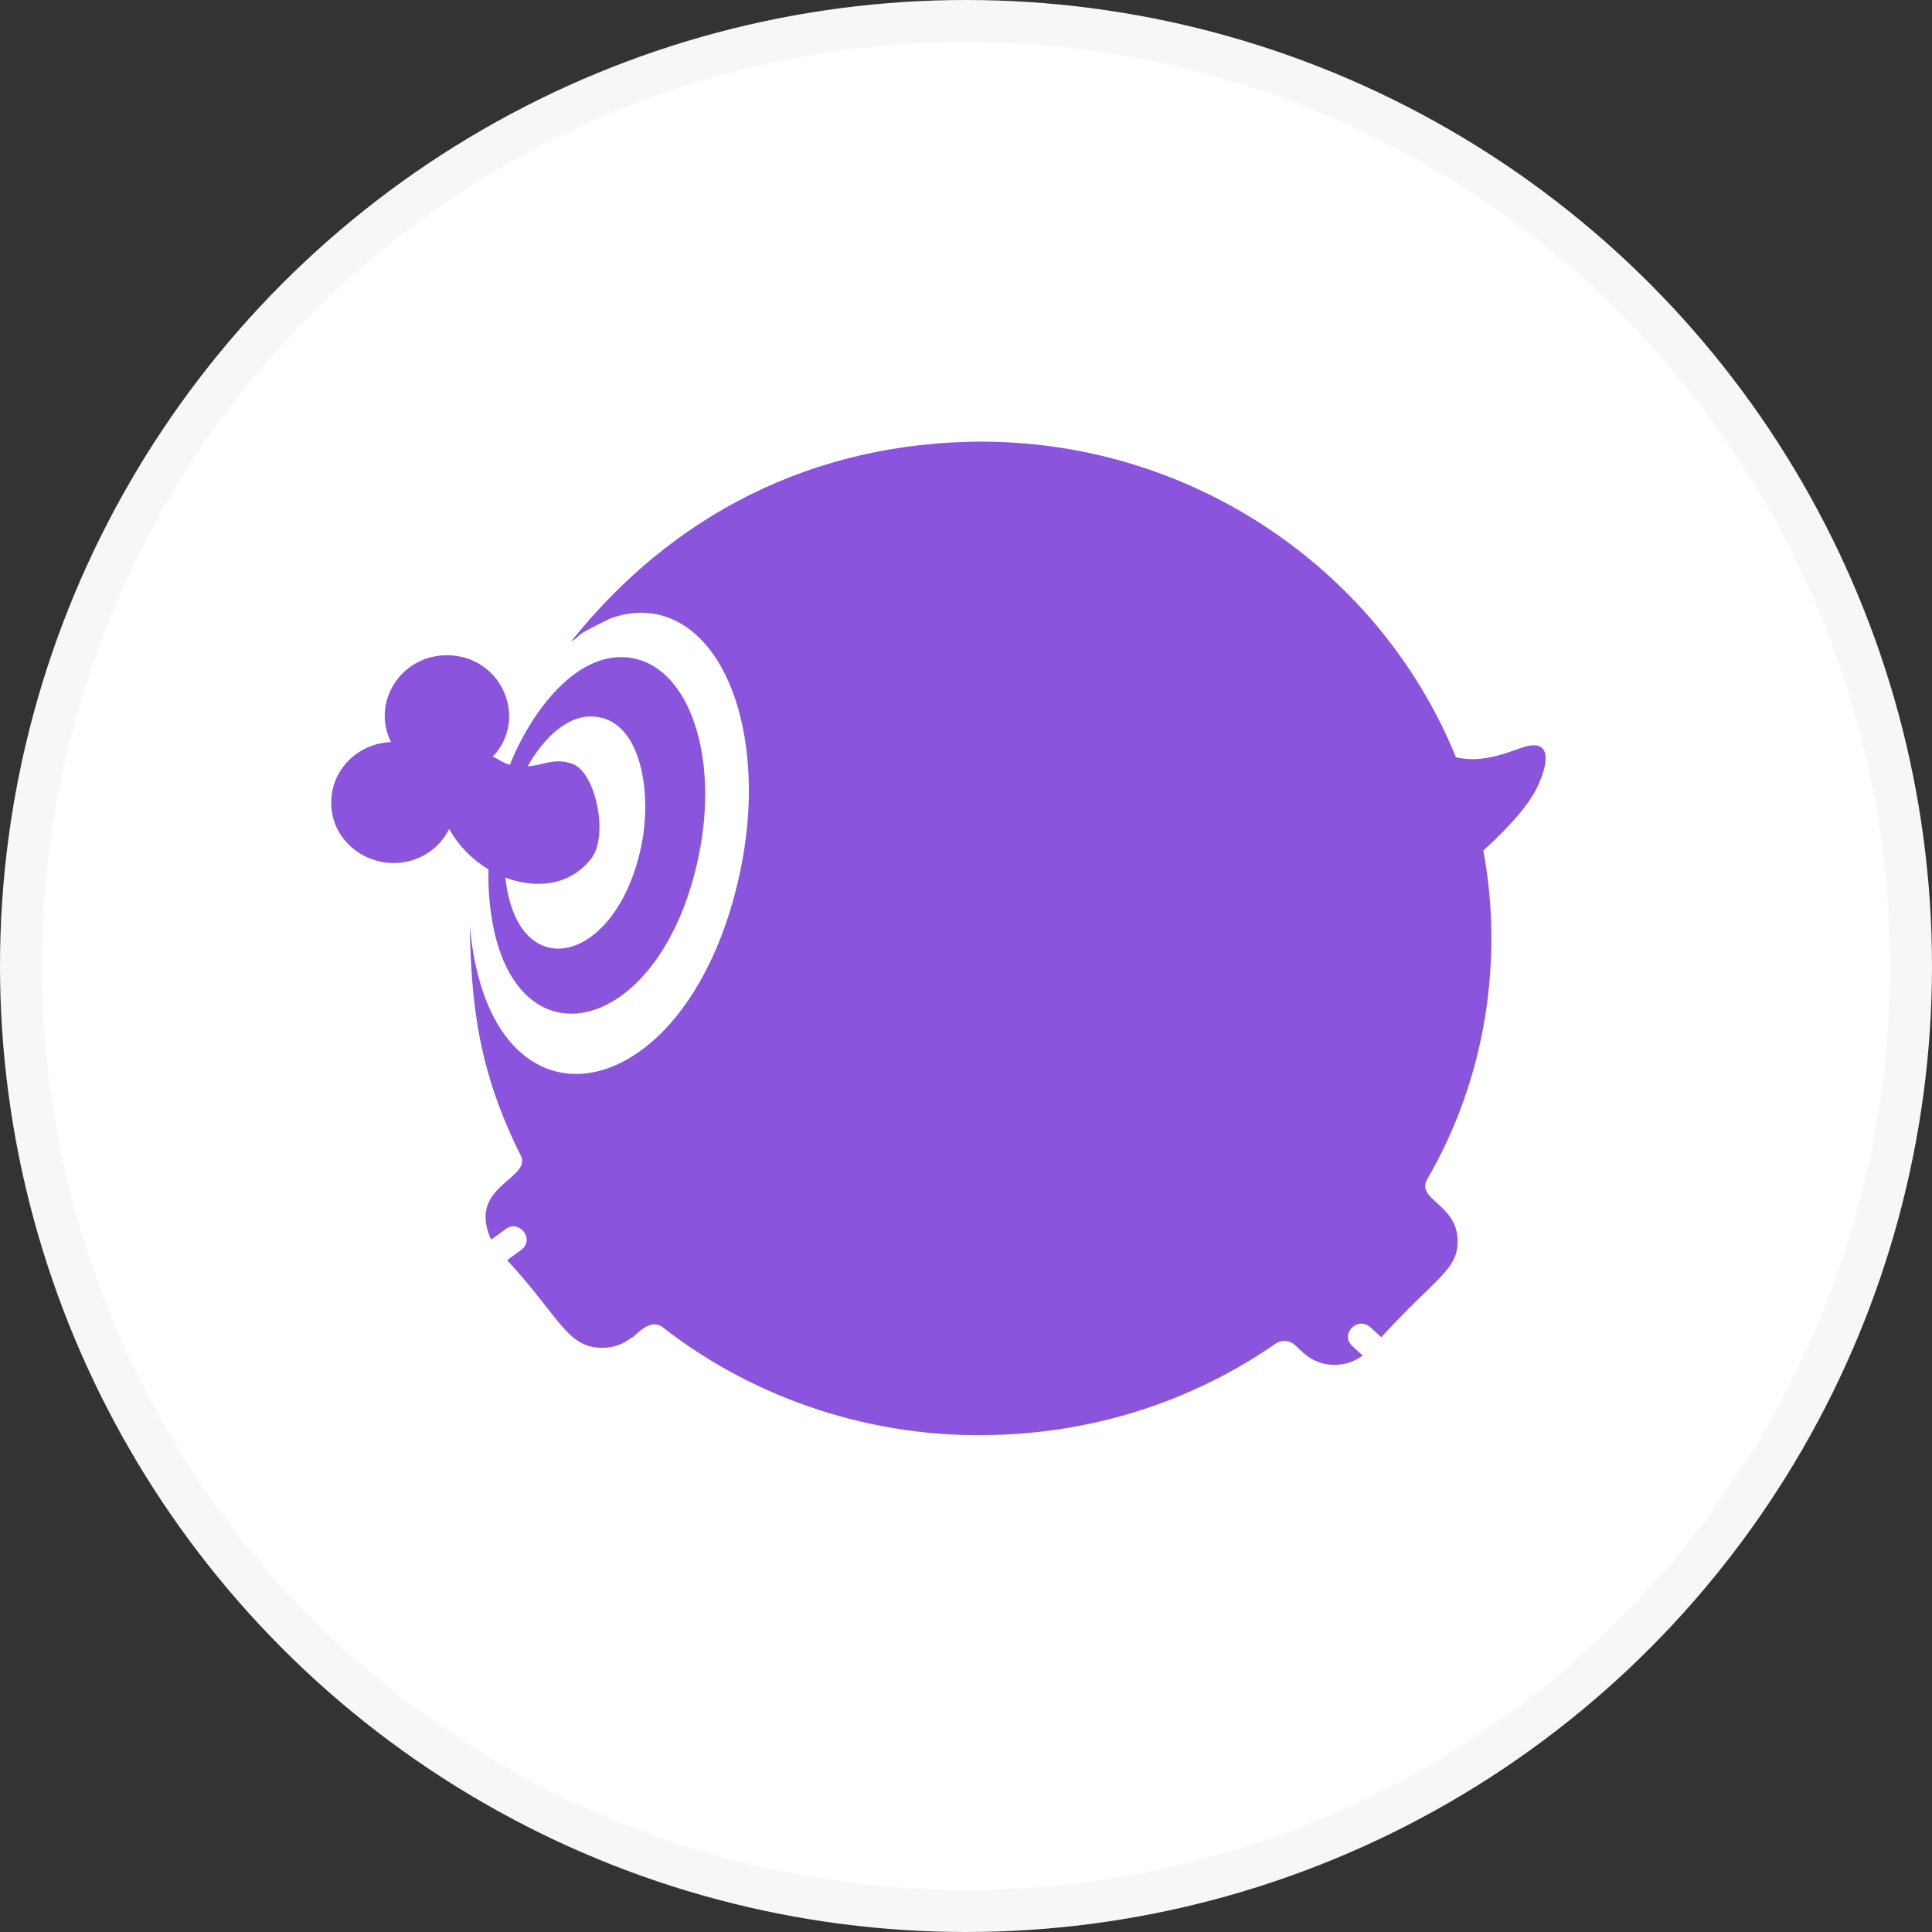 <svg width="46" height="46" viewBox="0 0 46 46" fill="none" xmlns="http://www.w3.org/2000/svg">
<rect x="0" y="0" width="46" height="46" fill="#333333" stroke="none"/>
<circle cx="23" cy="23" r="22.5" fill="white" stroke="#F7F7F8"/>
<path d="M23.43 10.514C19.332 10.514 15.982 12.285 13.594 15.278C13.964 15.047 13.522 15.218 14.532 14.725C14.893 14.594 15.258 14.553 15.617 14.622C17.352 14.961 18.255 17.679 17.635 20.695C16.449 26.456 11.649 27.373 11.186 22.038V22.032C11.218 23.89 11.38 25.505 12.429 27.573L12.398 27.504C12.667 28.054 11.251 28.212 11.623 29.337L11.62 29.331C11.651 29.41 11.654 29.433 11.701 29.522L11.698 29.516L11.758 29.47L12.035 29.267C12.367 29.018 12.74 29.514 12.416 29.754L12.076 30.005C13.335 31.37 13.5 32.091 14.342 32.091C14.604 32.091 14.844 32.002 15.032 31.853L15.03 31.857C15.155 31.804 15.459 31.355 15.793 31.611H15.791C18.02 33.346 20.836 34.253 23.673 34.166H23.656C26.18 34.103 28.499 33.299 30.406 31.968L30.37 31.993C30.51 31.894 30.704 31.907 30.828 32.023C30.95 32.11 31.206 32.496 31.776 32.496C32.029 32.496 32.262 32.413 32.447 32.272L32.445 32.274C32.324 32.164 32.066 31.929 32.187 32.039C31.905 31.759 32.319 31.34 32.618 31.593L32.889 31.839C34.163 30.436 34.706 30.248 34.706 29.554C34.706 28.661 33.693 28.569 33.987 28.067L33.986 28.068C35.386 25.659 35.809 22.811 35.304 20.179L35.316 20.251C35.678 19.926 36.343 19.286 36.604 18.737C36.882 18.149 36.953 17.543 36.215 17.809C35.641 18.016 35.2 18.149 34.665 18.031C32.885 13.642 28.492 10.545 23.434 10.516H23.431L23.43 10.514ZM10.613 15.601C9.519 15.622 8.839 16.747 9.313 17.675L9.31 17.668C8.516 17.698 7.886 18.332 7.886 19.108C7.886 20.287 9.258 20.95 10.223 20.284L10.218 20.288C10.431 20.142 10.587 19.95 10.694 19.737C10.918 20.138 11.248 20.471 11.631 20.701C11.625 20.928 11.63 21.157 11.653 21.428L11.652 21.403C12.005 25.541 15.726 24.806 16.638 20.367C17.12 18.037 16.422 15.934 15.078 15.674C13.754 15.416 12.629 16.975 12.141 18.207C11.965 18.172 11.839 18.043 11.729 18.02C12.599 17.108 11.937 15.601 10.641 15.601C10.631 15.601 10.623 15.601 10.613 15.601ZM14.061 17.058C15.257 17.058 15.536 18.847 15.271 20.131C14.69 22.959 12.318 23.517 12.033 20.895C12.766 21.17 13.576 21.092 14.081 20.437C14.498 19.892 14.182 18.382 13.63 18.187C13.201 18.035 12.947 18.219 12.565 18.246C12.875 17.686 13.417 17.065 14.061 17.058Z" fill="#8A54DD"/>
</svg>
